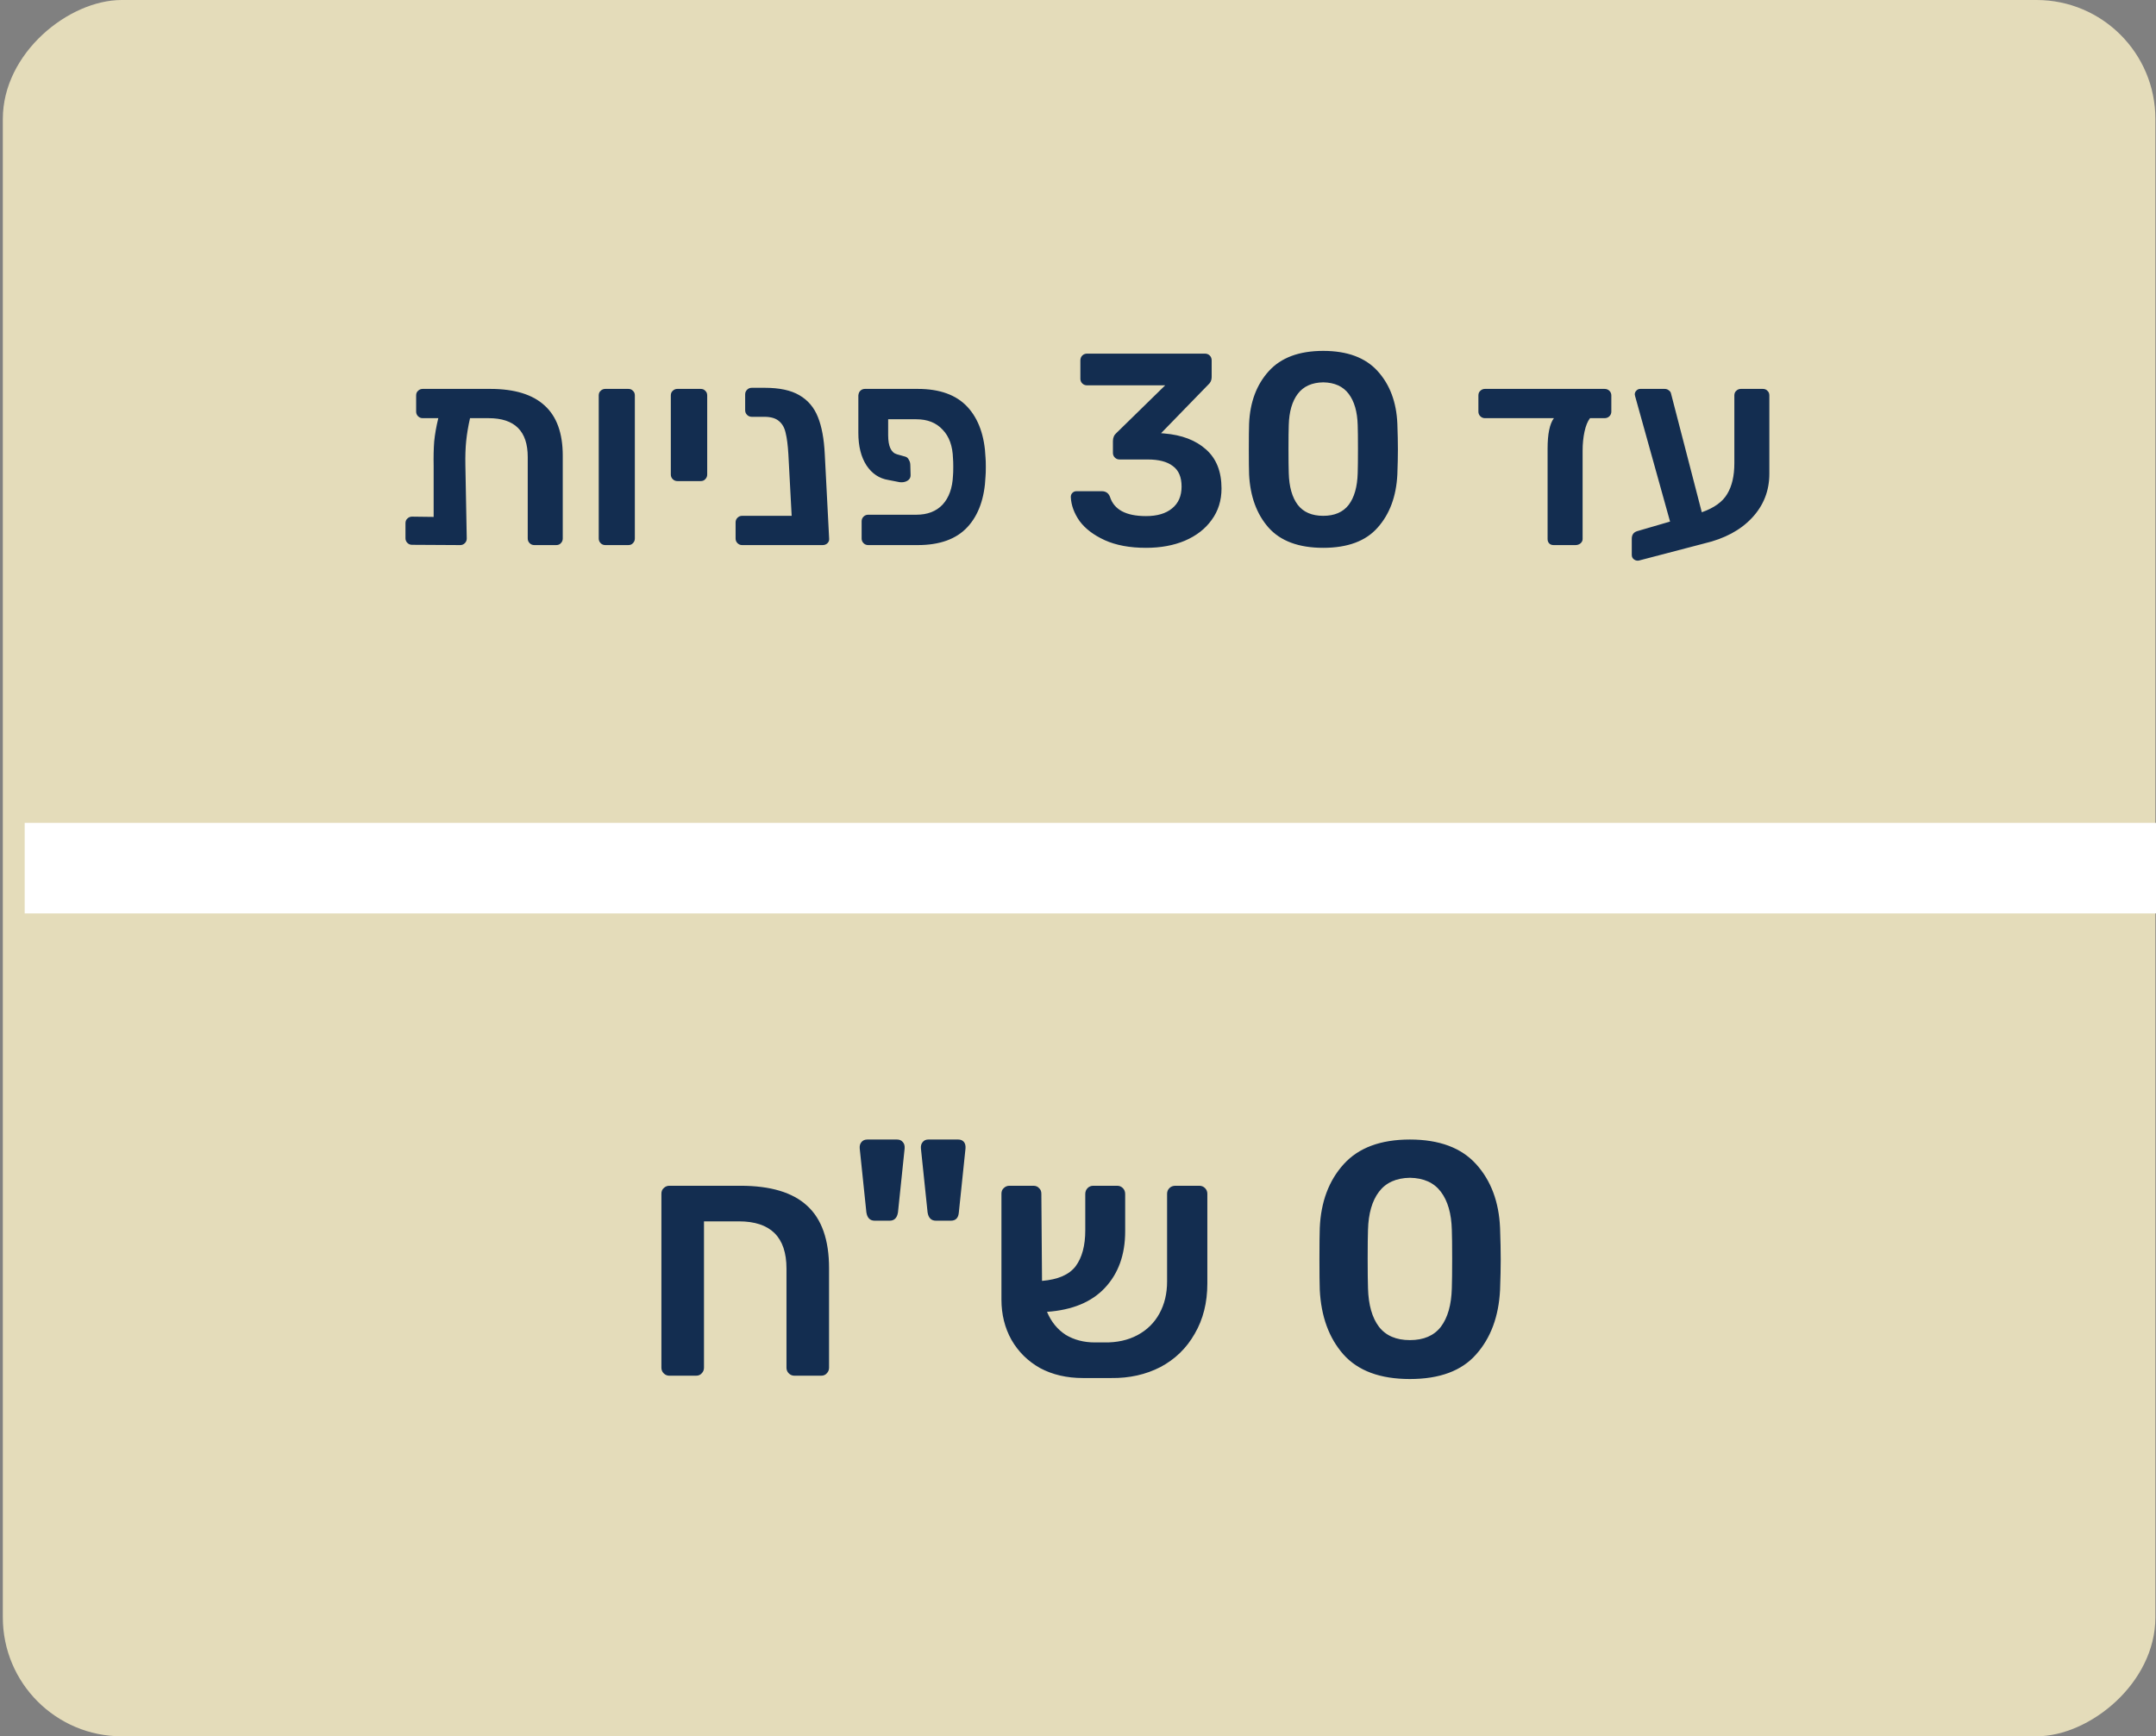 <?xml version="1.0" encoding="UTF-8"?> <svg xmlns="http://www.w3.org/2000/svg" width="262" height="211" viewBox="0 0 262 211" fill="none"><rect x="0" y="0" width="262" height="211" fill="#808080" stroke="none"/> <rect opacity="0.8" x="0.343" y="211" width="211" height="261.582" rx="14.452" transform="rotate(-90 0.343 211)" fill="#FCF2C8"></rect> <path d="M59.578 47.26C62.526 47.26 64.73 47.936 66.193 49.288C67.656 50.618 68.387 52.645 68.387 55.371V65.442C68.387 65.664 68.309 65.852 68.154 66.008C68.021 66.163 67.833 66.24 67.589 66.24H64.93C64.708 66.24 64.52 66.163 64.365 66.008C64.21 65.852 64.132 65.664 64.132 65.442V55.537C64.132 52.39 62.548 50.817 59.379 50.817H57.118C56.897 51.792 56.742 52.712 56.653 53.576C56.565 54.44 56.531 55.426 56.553 56.534L56.72 65.442C56.72 65.664 56.642 65.852 56.487 66.008C56.332 66.163 56.144 66.24 55.922 66.24L50.072 66.207C49.85 66.207 49.662 66.129 49.507 65.974C49.352 65.819 49.274 65.631 49.274 65.409V63.581C49.274 63.337 49.352 63.149 49.507 63.016C49.662 62.861 49.85 62.783 50.072 62.783L52.698 62.816V56.634C52.675 55.504 52.698 54.507 52.764 53.642C52.853 52.756 53.019 51.814 53.263 50.817H51.368C51.146 50.817 50.958 50.739 50.803 50.584C50.648 50.429 50.57 50.241 50.57 50.019V48.058C50.57 47.814 50.648 47.626 50.803 47.493C50.958 47.338 51.146 47.26 51.368 47.26H59.578ZM73.557 66.24C73.335 66.24 73.147 66.163 72.992 66.008C72.837 65.852 72.759 65.664 72.759 65.442V48.058C72.759 47.814 72.837 47.626 72.992 47.493C73.147 47.338 73.335 47.26 73.557 47.26H76.349C76.593 47.26 76.781 47.338 76.914 47.493C77.069 47.626 77.147 47.814 77.147 48.058V65.442C77.147 65.664 77.069 65.852 76.914 66.008C76.781 66.163 76.593 66.24 76.349 66.24H73.557ZM82.317 58.462C82.095 58.462 81.907 58.385 81.752 58.23C81.597 58.074 81.519 57.886 81.519 57.664V48.058C81.519 47.814 81.597 47.626 81.752 47.493C81.907 47.338 82.095 47.26 82.317 47.26H85.142C85.386 47.26 85.574 47.338 85.707 47.493C85.862 47.626 85.94 47.814 85.94 48.058V57.664C85.94 57.886 85.862 58.074 85.707 58.23C85.574 58.385 85.386 58.462 85.142 58.462H82.317ZM100.758 65.442C100.78 65.664 100.714 65.852 100.558 66.008C100.403 66.163 100.204 66.24 99.96 66.24H90.188C89.966 66.24 89.778 66.163 89.623 66.008C89.467 65.852 89.39 65.664 89.39 65.442V63.481C89.39 63.26 89.467 63.071 89.623 62.916C89.778 62.761 89.966 62.684 90.188 62.684H96.204L95.805 55.205C95.739 54.097 95.628 53.232 95.473 52.612C95.34 51.992 95.074 51.515 94.675 51.183C94.276 50.828 93.678 50.651 92.88 50.651H91.351C91.129 50.651 90.941 50.573 90.786 50.418C90.631 50.263 90.553 50.075 90.553 49.853V47.925C90.553 47.703 90.631 47.515 90.786 47.36C90.941 47.205 91.129 47.127 91.351 47.127H92.947C94.719 47.127 96.115 47.426 97.135 48.025C98.176 48.623 98.93 49.51 99.395 50.684C99.86 51.836 100.137 53.332 100.226 55.171L100.758 65.442ZM107.931 52.878C107.931 54.23 108.286 55.005 108.995 55.205L110.058 55.504C110.236 55.57 110.369 55.703 110.457 55.903C110.568 56.08 110.624 56.291 110.624 56.534L110.657 57.764C110.657 58.052 110.524 58.274 110.258 58.429C109.992 58.584 109.682 58.639 109.327 58.595L107.964 58.329C106.856 58.152 105.97 57.565 105.305 56.568C104.64 55.548 104.308 54.23 104.308 52.612V48.058C104.33 47.814 104.408 47.626 104.541 47.493C104.696 47.338 104.884 47.26 105.106 47.26H111.521C114.202 47.26 116.219 47.992 117.571 49.454C118.922 50.917 119.654 52.978 119.764 55.637C119.787 55.858 119.798 56.224 119.798 56.734C119.798 57.266 119.787 57.642 119.764 57.864C119.654 60.523 118.922 62.584 117.571 64.046C116.219 65.509 114.202 66.24 111.521 66.24H105.505C105.283 66.24 105.095 66.163 104.94 66.008C104.784 65.852 104.707 65.664 104.707 65.442V63.348C104.707 63.127 104.784 62.938 104.94 62.783C105.095 62.628 105.283 62.551 105.505 62.551H111.355C112.707 62.551 113.77 62.141 114.546 61.321C115.321 60.479 115.742 59.304 115.809 57.797C115.831 57.576 115.842 57.221 115.842 56.734C115.842 56.268 115.831 55.925 115.809 55.703C115.765 54.196 115.344 53.033 114.546 52.213C113.77 51.371 112.707 50.95 111.355 50.95H107.931V52.878ZM139.266 66.573C137.294 66.573 135.621 66.262 134.247 65.642C132.895 65.021 131.875 64.246 131.189 63.315C130.524 62.362 130.169 61.387 130.125 60.39C130.125 60.191 130.191 60.024 130.324 59.891C130.457 59.758 130.623 59.692 130.823 59.692H133.881C134.368 59.692 134.701 59.914 134.878 60.357C135.366 61.93 136.828 62.717 139.266 62.717C140.618 62.717 141.67 62.407 142.424 61.786C143.199 61.166 143.587 60.279 143.587 59.127C143.587 57.975 143.232 57.144 142.523 56.634C141.836 56.102 140.817 55.836 139.465 55.836H136.042C135.82 55.836 135.632 55.759 135.476 55.603C135.321 55.448 135.244 55.26 135.244 55.038V53.609C135.244 53.188 135.388 52.856 135.676 52.612L141.593 46.828H132.119C131.875 46.828 131.676 46.751 131.521 46.596C131.366 46.44 131.288 46.252 131.288 46.031V43.803C131.288 43.56 131.366 43.36 131.521 43.205C131.676 43.05 131.875 42.972 132.119 42.972H146.412C146.656 42.972 146.856 43.05 147.011 43.205C147.166 43.36 147.243 43.56 147.243 43.803V45.831C147.243 46.208 147.099 46.518 146.811 46.762L141.094 52.645L141.493 52.678C143.62 52.856 145.304 53.498 146.545 54.606C147.808 55.714 148.44 57.299 148.44 59.36C148.44 60.822 148.041 62.096 147.243 63.182C146.468 64.268 145.382 65.11 143.986 65.708C142.612 66.285 141.039 66.573 139.266 66.573ZM160.8 66.573C157.831 66.573 155.615 65.753 154.153 64.113C152.712 62.473 151.925 60.324 151.792 57.664C151.77 57.066 151.759 56.047 151.759 54.606C151.759 53.144 151.77 52.102 151.792 51.482C151.903 48.867 152.701 46.74 154.186 45.1C155.67 43.46 157.875 42.64 160.8 42.64C163.726 42.64 165.93 43.46 167.415 45.1C168.9 46.74 169.698 48.867 169.808 51.482C169.853 52.723 169.875 53.764 169.875 54.606C169.875 55.448 169.853 56.468 169.808 57.664C169.675 60.324 168.878 62.473 167.415 64.113C165.975 65.753 163.77 66.573 160.8 66.573ZM160.8 62.684C162.174 62.684 163.205 62.24 163.892 61.354C164.579 60.445 164.944 59.16 164.989 57.498C165.011 56.856 165.022 55.869 165.022 54.54C165.022 53.21 165.011 52.246 164.989 51.648C164.944 50.03 164.579 48.767 163.892 47.859C163.205 46.95 162.174 46.485 160.8 46.463C159.427 46.485 158.396 46.95 157.709 47.859C157.022 48.767 156.657 50.03 156.612 51.648C156.59 52.246 156.579 53.21 156.579 54.54C156.579 55.869 156.59 56.856 156.612 57.498C156.657 59.16 157.022 60.445 157.709 61.354C158.396 62.24 159.427 62.684 160.8 62.684ZM194.98 47.26C195.224 47.26 195.423 47.338 195.579 47.493C195.734 47.648 195.811 47.837 195.811 48.058V50.019C195.811 50.241 195.734 50.429 195.579 50.584C195.423 50.739 195.224 50.817 194.98 50.817H193.219C192.93 51.194 192.709 51.737 192.554 52.446C192.399 53.155 192.321 53.941 192.321 54.806V65.509C192.321 65.708 192.232 65.886 192.055 66.041C191.878 66.174 191.678 66.24 191.457 66.24H188.798C188.576 66.24 188.399 66.174 188.266 66.041C188.133 65.908 188.066 65.731 188.066 65.509V54.507C188.066 52.734 188.321 51.504 188.831 50.817H180.454C180.233 50.817 180.045 50.739 179.889 50.584C179.734 50.429 179.657 50.241 179.657 50.019V48.058C179.657 47.814 179.734 47.626 179.889 47.493C180.045 47.338 180.233 47.26 180.454 47.26H194.98ZM214.216 47.26C214.46 47.26 214.649 47.338 214.782 47.493C214.937 47.626 215.014 47.814 215.014 48.058V57.565C215.014 59.648 214.305 61.443 212.887 62.95C211.491 64.434 209.563 65.465 207.103 66.041L199.225 68.102C199.004 68.168 198.793 68.135 198.594 68.002C198.394 67.869 198.295 67.681 198.295 67.437V65.476C198.295 64.988 198.516 64.678 198.959 64.545L202.948 63.382L198.826 48.59C198.716 48.213 198.66 47.992 198.66 47.925C198.66 47.748 198.727 47.593 198.86 47.46C198.993 47.327 199.148 47.26 199.325 47.26H202.283C202.483 47.26 202.649 47.316 202.782 47.426C202.915 47.515 203.004 47.626 203.048 47.759L206.804 62.252C208.311 61.72 209.341 60.977 209.895 60.024C210.471 59.072 210.76 57.831 210.76 56.302V48.058C210.76 47.814 210.837 47.626 210.992 47.493C211.147 47.338 211.336 47.26 211.557 47.26H214.216Z" fill="#132D50"></path> <path d="M81.345 167.178C81.076 167.178 80.847 167.083 80.658 166.895C80.469 166.706 80.375 166.477 80.375 166.208V145.067C80.375 144.77 80.469 144.541 80.658 144.38C80.847 144.191 81.076 144.097 81.345 144.097H89.996C93.634 144.097 96.329 144.905 98.08 146.522C99.859 148.139 100.748 150.672 100.748 154.121V166.208C100.748 166.477 100.654 166.706 100.465 166.895C100.303 167.083 100.074 167.178 99.778 167.178H96.544C96.275 167.178 96.046 167.083 95.857 166.895C95.668 166.706 95.574 166.477 95.574 166.208V154.162C95.574 150.335 93.647 148.422 89.794 148.422H85.549V166.208C85.549 166.477 85.455 166.706 85.266 166.895C85.105 167.083 84.876 167.178 84.579 167.178H81.345ZM106.294 148.341C105.728 148.341 105.391 148.004 105.283 147.33L104.475 139.569C104.448 139.246 104.515 138.99 104.677 138.801C104.838 138.586 105.081 138.478 105.404 138.478H109.002C109.298 138.478 109.527 138.572 109.689 138.761C109.878 138.949 109.959 139.219 109.932 139.569L109.123 147.33C109.015 148.004 108.678 148.341 108.113 148.341H106.294ZM113.731 148.341C113.165 148.341 112.829 148.004 112.721 147.33L111.912 139.569C111.885 139.246 111.953 138.99 112.114 138.801C112.276 138.586 112.505 138.478 112.802 138.478H116.44C116.736 138.478 116.965 138.572 117.127 138.761C117.288 138.949 117.356 139.219 117.329 139.569L116.52 147.33C116.467 148.004 116.143 148.341 115.55 148.341H113.731ZM145.747 144.097C146.017 144.097 146.246 144.191 146.435 144.38C146.623 144.568 146.718 144.797 146.718 145.067V155.981C146.718 158.298 146.206 160.333 145.181 162.085C144.184 163.836 142.797 165.184 141.018 166.127C139.239 167.043 137.245 167.488 135.035 167.461H131.6C129.632 167.461 127.894 167.056 126.385 166.248C124.903 165.413 123.744 164.267 122.909 162.812C122.1 161.357 121.696 159.727 121.696 157.921V145.067C121.696 144.77 121.79 144.541 121.979 144.38C122.168 144.191 122.397 144.097 122.666 144.097H125.577C125.873 144.097 126.102 144.191 126.264 144.38C126.452 144.541 126.547 144.77 126.547 145.067L126.628 155.657C128.568 155.496 129.929 154.903 130.71 153.879C131.492 152.828 131.883 151.373 131.883 149.513V145.107C131.883 144.811 131.977 144.568 132.165 144.38C132.354 144.191 132.583 144.097 132.853 144.097H135.763C136.033 144.097 136.262 144.191 136.45 144.38C136.639 144.568 136.733 144.811 136.733 145.107V149.634C136.733 152.464 135.911 154.755 134.267 156.506C132.651 158.231 130.306 159.201 127.234 159.417C127.746 160.629 128.501 161.559 129.498 162.206C130.522 162.826 131.707 163.135 133.055 163.135H134.187C135.723 163.162 137.07 162.866 138.229 162.246C139.388 161.626 140.277 160.751 140.897 159.619C141.517 158.487 141.826 157.193 141.826 155.738V145.067C141.826 144.797 141.921 144.568 142.109 144.38C142.298 144.191 142.541 144.097 142.837 144.097H145.747ZM171.335 167.582C167.724 167.582 165.029 166.585 163.251 164.591C161.499 162.597 160.542 159.983 160.381 156.749C160.354 156.021 160.34 154.782 160.34 153.03C160.34 151.251 160.354 149.985 160.381 149.23C160.515 146.05 161.485 143.463 163.291 141.469C165.097 139.475 167.778 138.478 171.335 138.478C174.892 138.478 177.574 139.475 179.379 141.469C181.185 143.463 182.155 146.05 182.29 149.23C182.343 150.739 182.37 152.006 182.37 153.03C182.37 154.054 182.343 155.294 182.29 156.749C182.128 159.983 181.158 162.597 179.379 164.591C177.628 166.585 174.946 167.582 171.335 167.582ZM171.335 162.853C173.006 162.853 174.259 162.314 175.094 161.236C175.93 160.131 176.374 158.568 176.428 156.547C176.455 155.765 176.469 154.566 176.469 152.949C176.469 151.332 176.455 150.16 176.428 149.432C176.374 147.465 175.93 145.929 175.094 144.824C174.259 143.719 173.006 143.153 171.335 143.126C169.664 143.153 168.411 143.719 167.576 144.824C166.74 145.929 166.296 147.465 166.242 149.432C166.215 150.16 166.201 151.332 166.201 152.949C166.201 154.566 166.215 155.765 166.242 156.547C166.296 158.568 166.74 160.131 167.576 161.236C168.411 162.314 169.664 162.853 171.335 162.853Z" fill="#132D50"></path> <rect x="3" y="100" width="259" height="11" fill="white"></rect> </svg> 